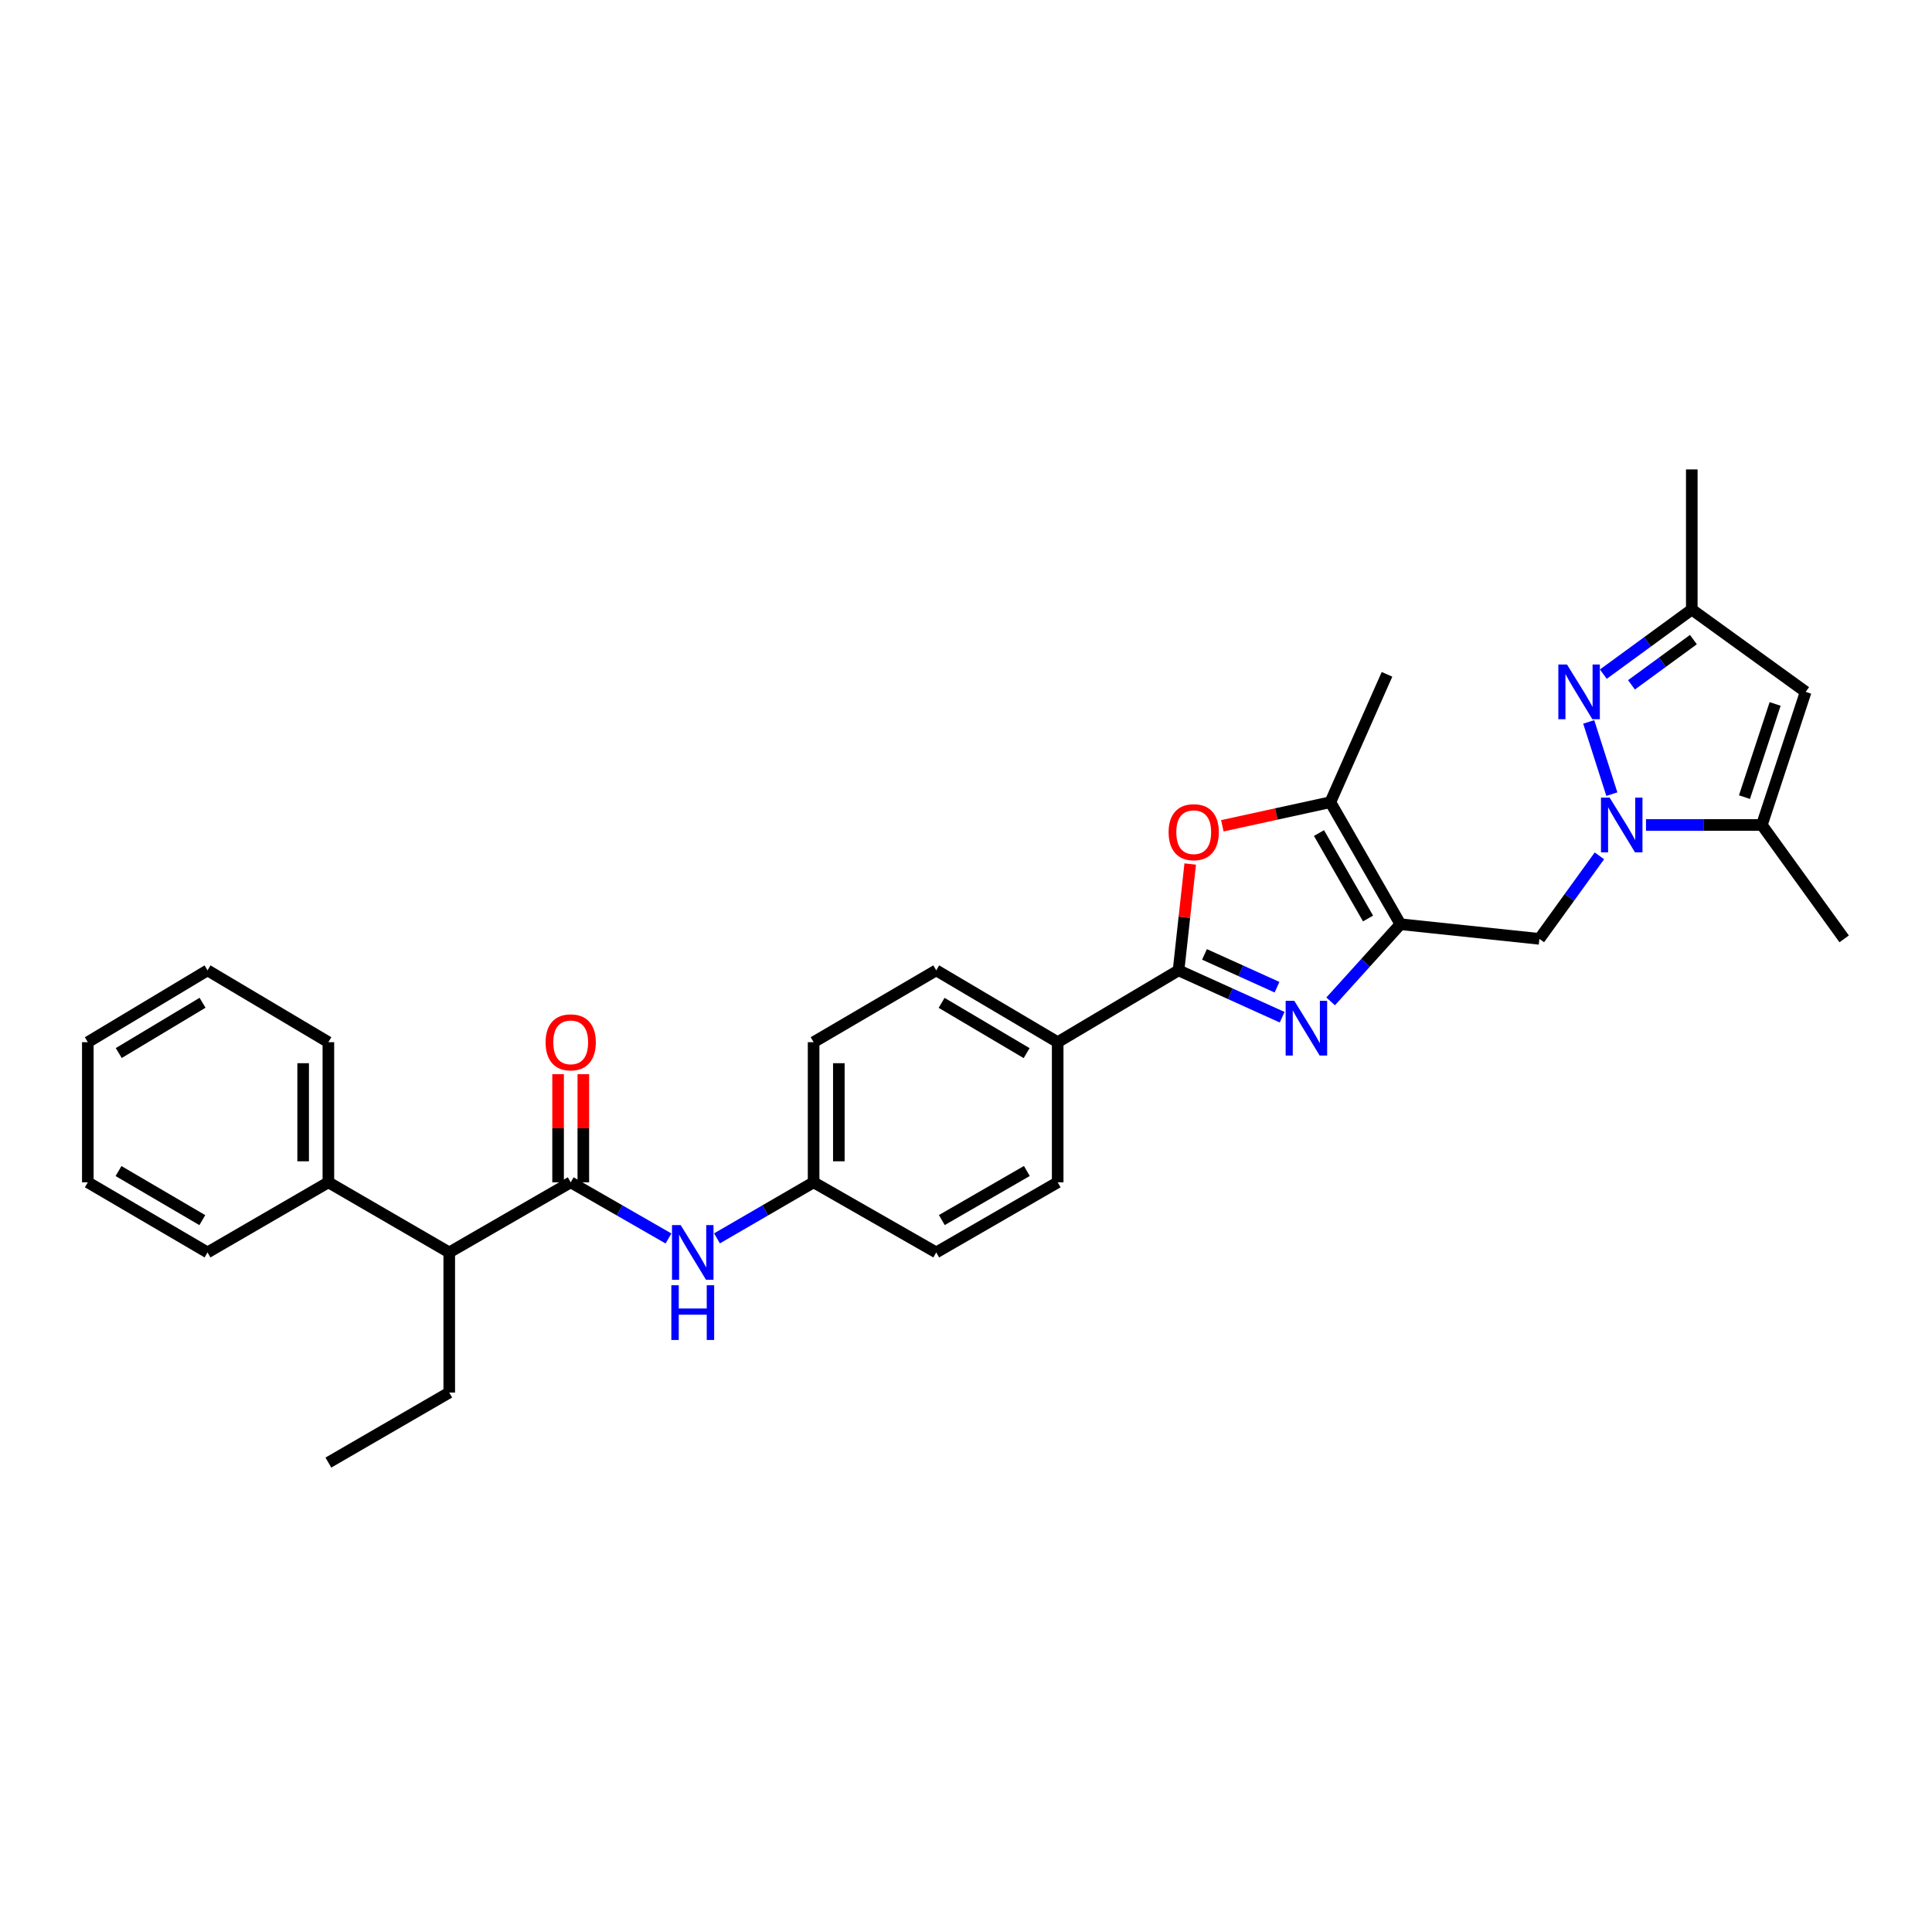 <?xml version='1.0' encoding='iso-8859-1'?>
<svg version='1.1' baseProfile='full'
              xmlns='http://www.w3.org/2000/svg'
                      xmlns:rdkit='http://www.rdkit.org/xml'
                      xmlns:xlink='http://www.w3.org/1999/xlink'
                  xml:space='preserve'
width='1000px' height='1000px' viewBox='0 0 1000 1000'>
<!-- END OF HEADER -->
<rect style='opacity:1.0;fill:#FFFFFF;stroke:none' width='1000' height='1000' x='0' y='0'> </rect>
<path class='bond-1' d='M 688.746,518.311 L 706.803,498.345' style='fill:none;fill-rule:evenodd;stroke:#0000FF;stroke-width:6px;stroke-linecap:butt;stroke-linejoin:miter;stroke-opacity:1' />
<path class='bond-1' d='M 706.803,498.345 L 724.86,478.38' style='fill:none;fill-rule:evenodd;stroke:#000000;stroke-width:6px;stroke-linecap:butt;stroke-linejoin:miter;stroke-opacity:1' />
<path class='bond-2' d='M 663.637,526.512 L 636.827,514.384' style='fill:none;fill-rule:evenodd;stroke:#0000FF;stroke-width:6px;stroke-linecap:butt;stroke-linejoin:miter;stroke-opacity:1' />
<path class='bond-2' d='M 636.827,514.384 L 610.018,502.256' style='fill:none;fill-rule:evenodd;stroke:#000000;stroke-width:6px;stroke-linecap:butt;stroke-linejoin:miter;stroke-opacity:1' />
<path class='bond-2' d='M 660.976,510.975 L 642.21,502.485' style='fill:none;fill-rule:evenodd;stroke:#0000FF;stroke-width:6px;stroke-linecap:butt;stroke-linejoin:miter;stroke-opacity:1' />
<path class='bond-2' d='M 642.21,502.485 L 623.443,493.996' style='fill:none;fill-rule:evenodd;stroke:#000000;stroke-width:6px;stroke-linecap:butt;stroke-linejoin:miter;stroke-opacity:1' />
<path class='bond-0' d='M 827.854,442.984 L 812.321,464.469' style='fill:none;fill-rule:evenodd;stroke:#0000FF;stroke-width:6px;stroke-linecap:butt;stroke-linejoin:miter;stroke-opacity:1' />
<path class='bond-0' d='M 812.321,464.469 L 796.788,485.954' style='fill:none;fill-rule:evenodd;stroke:#000000;stroke-width:6px;stroke-linecap:butt;stroke-linejoin:miter;stroke-opacity:1' />
<path class='bond-3' d='M 834.29,411.037 L 822.316,373.659' style='fill:none;fill-rule:evenodd;stroke:#0000FF;stroke-width:6px;stroke-linecap:butt;stroke-linejoin:miter;stroke-opacity:1' />
<path class='bond-6' d='M 851.959,427.005 L 881.947,427.005' style='fill:none;fill-rule:evenodd;stroke:#0000FF;stroke-width:6px;stroke-linecap:butt;stroke-linejoin:miter;stroke-opacity:1' />
<path class='bond-6' d='M 881.947,427.005 L 911.936,427.005' style='fill:none;fill-rule:evenodd;stroke:#000000;stroke-width:6px;stroke-linecap:butt;stroke-linejoin:miter;stroke-opacity:1' />
<path class='bond-5' d='M 724.86,478.38 L 688.592,415.216' style='fill:none;fill-rule:evenodd;stroke:#000000;stroke-width:6px;stroke-linecap:butt;stroke-linejoin:miter;stroke-opacity:1' />
<path class='bond-5' d='M 708.095,475.408 L 682.707,431.193' style='fill:none;fill-rule:evenodd;stroke:#000000;stroke-width:6px;stroke-linecap:butt;stroke-linejoin:miter;stroke-opacity:1' />
<path class='bond-7' d='M 724.86,478.38 L 796.788,485.954' style='fill:none;fill-rule:evenodd;stroke:#000000;stroke-width:6px;stroke-linecap:butt;stroke-linejoin:miter;stroke-opacity:1' />
<path class='bond-4' d='M 610.018,502.256 L 613.035,474.736' style='fill:none;fill-rule:evenodd;stroke:#000000;stroke-width:6px;stroke-linecap:butt;stroke-linejoin:miter;stroke-opacity:1' />
<path class='bond-4' d='M 613.035,474.736 L 616.052,447.216' style='fill:none;fill-rule:evenodd;stroke:#FF0000;stroke-width:6px;stroke-linecap:butt;stroke-linejoin:miter;stroke-opacity:1' />
<path class='bond-12' d='M 610.018,502.256 L 547.456,539.432' style='fill:none;fill-rule:evenodd;stroke:#000000;stroke-width:6px;stroke-linecap:butt;stroke-linejoin:miter;stroke-opacity:1' />
<path class='bond-10' d='M 829.881,348.944 L 852.774,332.219' style='fill:none;fill-rule:evenodd;stroke:#0000FF;stroke-width:6px;stroke-linecap:butt;stroke-linejoin:miter;stroke-opacity:1' />
<path class='bond-10' d='M 852.774,332.219 L 875.667,315.493' style='fill:none;fill-rule:evenodd;stroke:#000000;stroke-width:6px;stroke-linecap:butt;stroke-linejoin:miter;stroke-opacity:1' />
<path class='bond-10' d='M 844.453,354.471 L 860.478,342.763' style='fill:none;fill-rule:evenodd;stroke:#0000FF;stroke-width:6px;stroke-linecap:butt;stroke-linejoin:miter;stroke-opacity:1' />
<path class='bond-10' d='M 860.478,342.763 L 876.503,331.056' style='fill:none;fill-rule:evenodd;stroke:#000000;stroke-width:6px;stroke-linecap:butt;stroke-linejoin:miter;stroke-opacity:1' />
<path class='bond-31' d='M 632.678,427.422 L 660.635,421.319' style='fill:none;fill-rule:evenodd;stroke:#FF0000;stroke-width:6px;stroke-linecap:butt;stroke-linejoin:miter;stroke-opacity:1' />
<path class='bond-31' d='M 660.635,421.319 L 688.592,415.216' style='fill:none;fill-rule:evenodd;stroke:#000000;stroke-width:6px;stroke-linecap:butt;stroke-linejoin:miter;stroke-opacity:1' />
<path class='bond-21' d='M 688.592,415.216 L 717.91,349.034' style='fill:none;fill-rule:evenodd;stroke:#000000;stroke-width:6px;stroke-linecap:butt;stroke-linejoin:miter;stroke-opacity:1' />
<path class='bond-9' d='M 911.936,427.005 L 934.608,358.11' style='fill:none;fill-rule:evenodd;stroke:#000000;stroke-width:6px;stroke-linecap:butt;stroke-linejoin:miter;stroke-opacity:1' />
<path class='bond-9' d='M 902.932,412.589 L 918.802,364.362' style='fill:none;fill-rule:evenodd;stroke:#000000;stroke-width:6px;stroke-linecap:butt;stroke-linejoin:miter;stroke-opacity:1' />
<path class='bond-22' d='M 911.936,427.005 L 954.545,485.954' style='fill:none;fill-rule:evenodd;stroke:#000000;stroke-width:6px;stroke-linecap:butt;stroke-linejoin:miter;stroke-opacity:1' />
<path class='bond-8' d='M 295.396,611.962 L 320.701,626.499' style='fill:none;fill-rule:evenodd;stroke:#000000;stroke-width:6px;stroke-linecap:butt;stroke-linejoin:miter;stroke-opacity:1' />
<path class='bond-8' d='M 320.701,626.499 L 346.006,641.036' style='fill:none;fill-rule:evenodd;stroke:#0000FF;stroke-width:6px;stroke-linecap:butt;stroke-linejoin:miter;stroke-opacity:1' />
<path class='bond-13' d='M 295.396,611.962 L 232.53,648.253' style='fill:none;fill-rule:evenodd;stroke:#000000;stroke-width:6px;stroke-linecap:butt;stroke-linejoin:miter;stroke-opacity:1' />
<path class='bond-14' d='M 301.926,611.962 L 301.926,583.984' style='fill:none;fill-rule:evenodd;stroke:#000000;stroke-width:6px;stroke-linecap:butt;stroke-linejoin:miter;stroke-opacity:1' />
<path class='bond-14' d='M 301.926,583.984 L 301.926,556.005' style='fill:none;fill-rule:evenodd;stroke:#FF0000;stroke-width:6px;stroke-linecap:butt;stroke-linejoin:miter;stroke-opacity:1' />
<path class='bond-14' d='M 288.866,611.962 L 288.866,583.984' style='fill:none;fill-rule:evenodd;stroke:#000000;stroke-width:6px;stroke-linecap:butt;stroke-linejoin:miter;stroke-opacity:1' />
<path class='bond-14' d='M 288.866,583.984 L 288.866,556.005' style='fill:none;fill-rule:evenodd;stroke:#FF0000;stroke-width:6px;stroke-linecap:butt;stroke-linejoin:miter;stroke-opacity:1' />
<path class='bond-33' d='M 934.608,358.11 L 875.667,315.493' style='fill:none;fill-rule:evenodd;stroke:#000000;stroke-width:6px;stroke-linecap:butt;stroke-linejoin:miter;stroke-opacity:1' />
<path class='bond-23' d='M 875.667,315.493 L 875.667,242.97' style='fill:none;fill-rule:evenodd;stroke:#000000;stroke-width:6px;stroke-linecap:butt;stroke-linejoin:miter;stroke-opacity:1' />
<path class='bond-11' d='M 371.115,640.973 L 396.118,626.468' style='fill:none;fill-rule:evenodd;stroke:#0000FF;stroke-width:6px;stroke-linecap:butt;stroke-linejoin:miter;stroke-opacity:1' />
<path class='bond-11' d='M 396.118,626.468 L 421.121,611.962' style='fill:none;fill-rule:evenodd;stroke:#000000;stroke-width:6px;stroke-linecap:butt;stroke-linejoin:miter;stroke-opacity:1' />
<path class='bond-16' d='M 547.456,539.432 L 484.59,502.256' style='fill:none;fill-rule:evenodd;stroke:#000000;stroke-width:6px;stroke-linecap:butt;stroke-linejoin:miter;stroke-opacity:1' />
<path class='bond-16' d='M 531.379,545.097 L 487.373,519.074' style='fill:none;fill-rule:evenodd;stroke:#000000;stroke-width:6px;stroke-linecap:butt;stroke-linejoin:miter;stroke-opacity:1' />
<path class='bond-17' d='M 547.456,539.432 L 547.456,611.962' style='fill:none;fill-rule:evenodd;stroke:#000000;stroke-width:6px;stroke-linecap:butt;stroke-linejoin:miter;stroke-opacity:1' />
<path class='bond-15' d='M 232.53,648.253 L 169.968,611.962' style='fill:none;fill-rule:evenodd;stroke:#000000;stroke-width:6px;stroke-linecap:butt;stroke-linejoin:miter;stroke-opacity:1' />
<path class='bond-24' d='M 232.53,648.253 L 232.53,720.783' style='fill:none;fill-rule:evenodd;stroke:#000000;stroke-width:6px;stroke-linecap:butt;stroke-linejoin:miter;stroke-opacity:1' />
<path class='bond-25' d='M 169.968,611.962 L 169.968,539.432' style='fill:none;fill-rule:evenodd;stroke:#000000;stroke-width:6px;stroke-linecap:butt;stroke-linejoin:miter;stroke-opacity:1' />
<path class='bond-25' d='M 156.909,601.083 L 156.909,550.312' style='fill:none;fill-rule:evenodd;stroke:#000000;stroke-width:6px;stroke-linecap:butt;stroke-linejoin:miter;stroke-opacity:1' />
<path class='bond-26' d='M 169.968,611.962 L 107.414,648.253' style='fill:none;fill-rule:evenodd;stroke:#000000;stroke-width:6px;stroke-linecap:butt;stroke-linejoin:miter;stroke-opacity:1' />
<path class='bond-20' d='M 484.59,502.256 L 421.121,539.432' style='fill:none;fill-rule:evenodd;stroke:#000000;stroke-width:6px;stroke-linecap:butt;stroke-linejoin:miter;stroke-opacity:1' />
<path class='bond-19' d='M 547.456,611.962 L 484.59,648.253' style='fill:none;fill-rule:evenodd;stroke:#000000;stroke-width:6px;stroke-linecap:butt;stroke-linejoin:miter;stroke-opacity:1' />
<path class='bond-19' d='M 531.497,606.096 L 487.491,631.499' style='fill:none;fill-rule:evenodd;stroke:#000000;stroke-width:6px;stroke-linecap:butt;stroke-linejoin:miter;stroke-opacity:1' />
<path class='bond-18' d='M 421.121,611.962 L 484.59,648.253' style='fill:none;fill-rule:evenodd;stroke:#000000;stroke-width:6px;stroke-linecap:butt;stroke-linejoin:miter;stroke-opacity:1' />
<path class='bond-32' d='M 421.121,611.962 L 421.121,539.432' style='fill:none;fill-rule:evenodd;stroke:#000000;stroke-width:6px;stroke-linecap:butt;stroke-linejoin:miter;stroke-opacity:1' />
<path class='bond-32' d='M 434.181,601.083 L 434.181,550.312' style='fill:none;fill-rule:evenodd;stroke:#000000;stroke-width:6px;stroke-linecap:butt;stroke-linejoin:miter;stroke-opacity:1' />
<path class='bond-27' d='M 232.53,720.783 L 169.968,757.03' style='fill:none;fill-rule:evenodd;stroke:#000000;stroke-width:6px;stroke-linecap:butt;stroke-linejoin:miter;stroke-opacity:1' />
<path class='bond-28' d='M 169.968,539.432 L 107.414,502.256' style='fill:none;fill-rule:evenodd;stroke:#000000;stroke-width:6px;stroke-linecap:butt;stroke-linejoin:miter;stroke-opacity:1' />
<path class='bond-29' d='M 107.414,648.253 L 45.455,611.962' style='fill:none;fill-rule:evenodd;stroke:#000000;stroke-width:6px;stroke-linecap:butt;stroke-linejoin:miter;stroke-opacity:1' />
<path class='bond-29' d='M 104.72,631.54 L 61.349,606.137' style='fill:none;fill-rule:evenodd;stroke:#000000;stroke-width:6px;stroke-linecap:butt;stroke-linejoin:miter;stroke-opacity:1' />
<path class='bond-34' d='M 107.414,502.256 L 45.455,539.432' style='fill:none;fill-rule:evenodd;stroke:#000000;stroke-width:6px;stroke-linecap:butt;stroke-linejoin:miter;stroke-opacity:1' />
<path class='bond-34' d='M 104.839,519.031 L 61.467,545.054' style='fill:none;fill-rule:evenodd;stroke:#000000;stroke-width:6px;stroke-linecap:butt;stroke-linejoin:miter;stroke-opacity:1' />
<path class='bond-30' d='M 45.455,611.962 L 45.455,539.432' style='fill:none;fill-rule:evenodd;stroke:#000000;stroke-width:6px;stroke-linecap:butt;stroke-linejoin:miter;stroke-opacity:1' />
<path  class='atom-0' d='M 669.933 518.031
L 679.213 533.031
Q 680.133 534.511, 681.613 537.191
Q 683.093 539.871, 683.173 540.031
L 683.173 518.031
L 686.933 518.031
L 686.933 546.351
L 683.053 546.351
L 673.093 529.951
Q 671.933 528.031, 670.693 525.831
Q 669.493 523.631, 669.133 522.951
L 669.133 546.351
L 665.453 546.351
L 665.453 518.031
L 669.933 518.031
' fill='#0000FF'/>
<path  class='atom-1' d='M 833.145 412.845
L 842.425 427.845
Q 843.345 429.325, 844.825 432.005
Q 846.305 434.685, 846.385 434.845
L 846.385 412.845
L 850.145 412.845
L 850.145 441.165
L 846.265 441.165
L 836.305 424.765
Q 835.145 422.845, 833.905 420.645
Q 832.705 418.445, 832.345 417.765
L 832.345 441.165
L 828.665 441.165
L 828.665 412.845
L 833.145 412.845
' fill='#0000FF'/>
<path  class='atom-4' d='M 811.075 343.95
L 820.355 358.95
Q 821.275 360.43, 822.755 363.11
Q 824.235 365.79, 824.315 365.95
L 824.315 343.95
L 828.075 343.95
L 828.075 372.27
L 824.195 372.27
L 814.235 355.87
Q 813.075 353.95, 811.835 351.75
Q 810.635 349.55, 810.275 348.87
L 810.275 372.27
L 806.595 372.27
L 806.595 343.95
L 811.075 343.95
' fill='#0000FF'/>
<path  class='atom-5' d='M 604.868 430.735
Q 604.868 423.935, 608.228 420.135
Q 611.588 416.335, 617.868 416.335
Q 624.148 416.335, 627.508 420.135
Q 630.868 423.935, 630.868 430.735
Q 630.868 437.615, 627.468 441.535
Q 624.068 445.415, 617.868 445.415
Q 611.628 445.415, 608.228 441.535
Q 604.868 437.655, 604.868 430.735
M 617.868 442.215
Q 622.188 442.215, 624.508 439.335
Q 626.868 436.415, 626.868 430.735
Q 626.868 425.175, 624.508 422.375
Q 622.188 419.535, 617.868 419.535
Q 613.548 419.535, 611.188 422.335
Q 608.868 425.135, 608.868 430.735
Q 608.868 436.455, 611.188 439.335
Q 613.548 442.215, 617.868 442.215
' fill='#FF0000'/>
<path  class='atom-12' d='M 352.307 634.093
L 361.587 649.093
Q 362.507 650.573, 363.987 653.253
Q 365.467 655.933, 365.547 656.093
L 365.547 634.093
L 369.307 634.093
L 369.307 662.413
L 365.427 662.413
L 355.467 646.013
Q 354.307 644.093, 353.067 641.893
Q 351.867 639.693, 351.507 639.013
L 351.507 662.413
L 347.827 662.413
L 347.827 634.093
L 352.307 634.093
' fill='#0000FF'/>
<path  class='atom-12' d='M 347.487 665.245
L 351.327 665.245
L 351.327 677.285
L 365.807 677.285
L 365.807 665.245
L 369.647 665.245
L 369.647 693.565
L 365.807 693.565
L 365.807 680.485
L 351.327 680.485
L 351.327 693.565
L 347.487 693.565
L 347.487 665.245
' fill='#0000FF'/>
<path  class='atom-15' d='M 282.396 539.512
Q 282.396 532.712, 285.756 528.912
Q 289.116 525.112, 295.396 525.112
Q 301.676 525.112, 305.036 528.912
Q 308.396 532.712, 308.396 539.512
Q 308.396 546.392, 304.996 550.312
Q 301.596 554.192, 295.396 554.192
Q 289.156 554.192, 285.756 550.312
Q 282.396 546.432, 282.396 539.512
M 295.396 550.992
Q 299.716 550.992, 302.036 548.112
Q 304.396 545.192, 304.396 539.512
Q 304.396 533.952, 302.036 531.152
Q 299.716 528.312, 295.396 528.312
Q 291.076 528.312, 288.716 531.112
Q 286.396 533.912, 286.396 539.512
Q 286.396 545.232, 288.716 548.112
Q 291.076 550.992, 295.396 550.992
' fill='#FF0000'/>
</svg>
